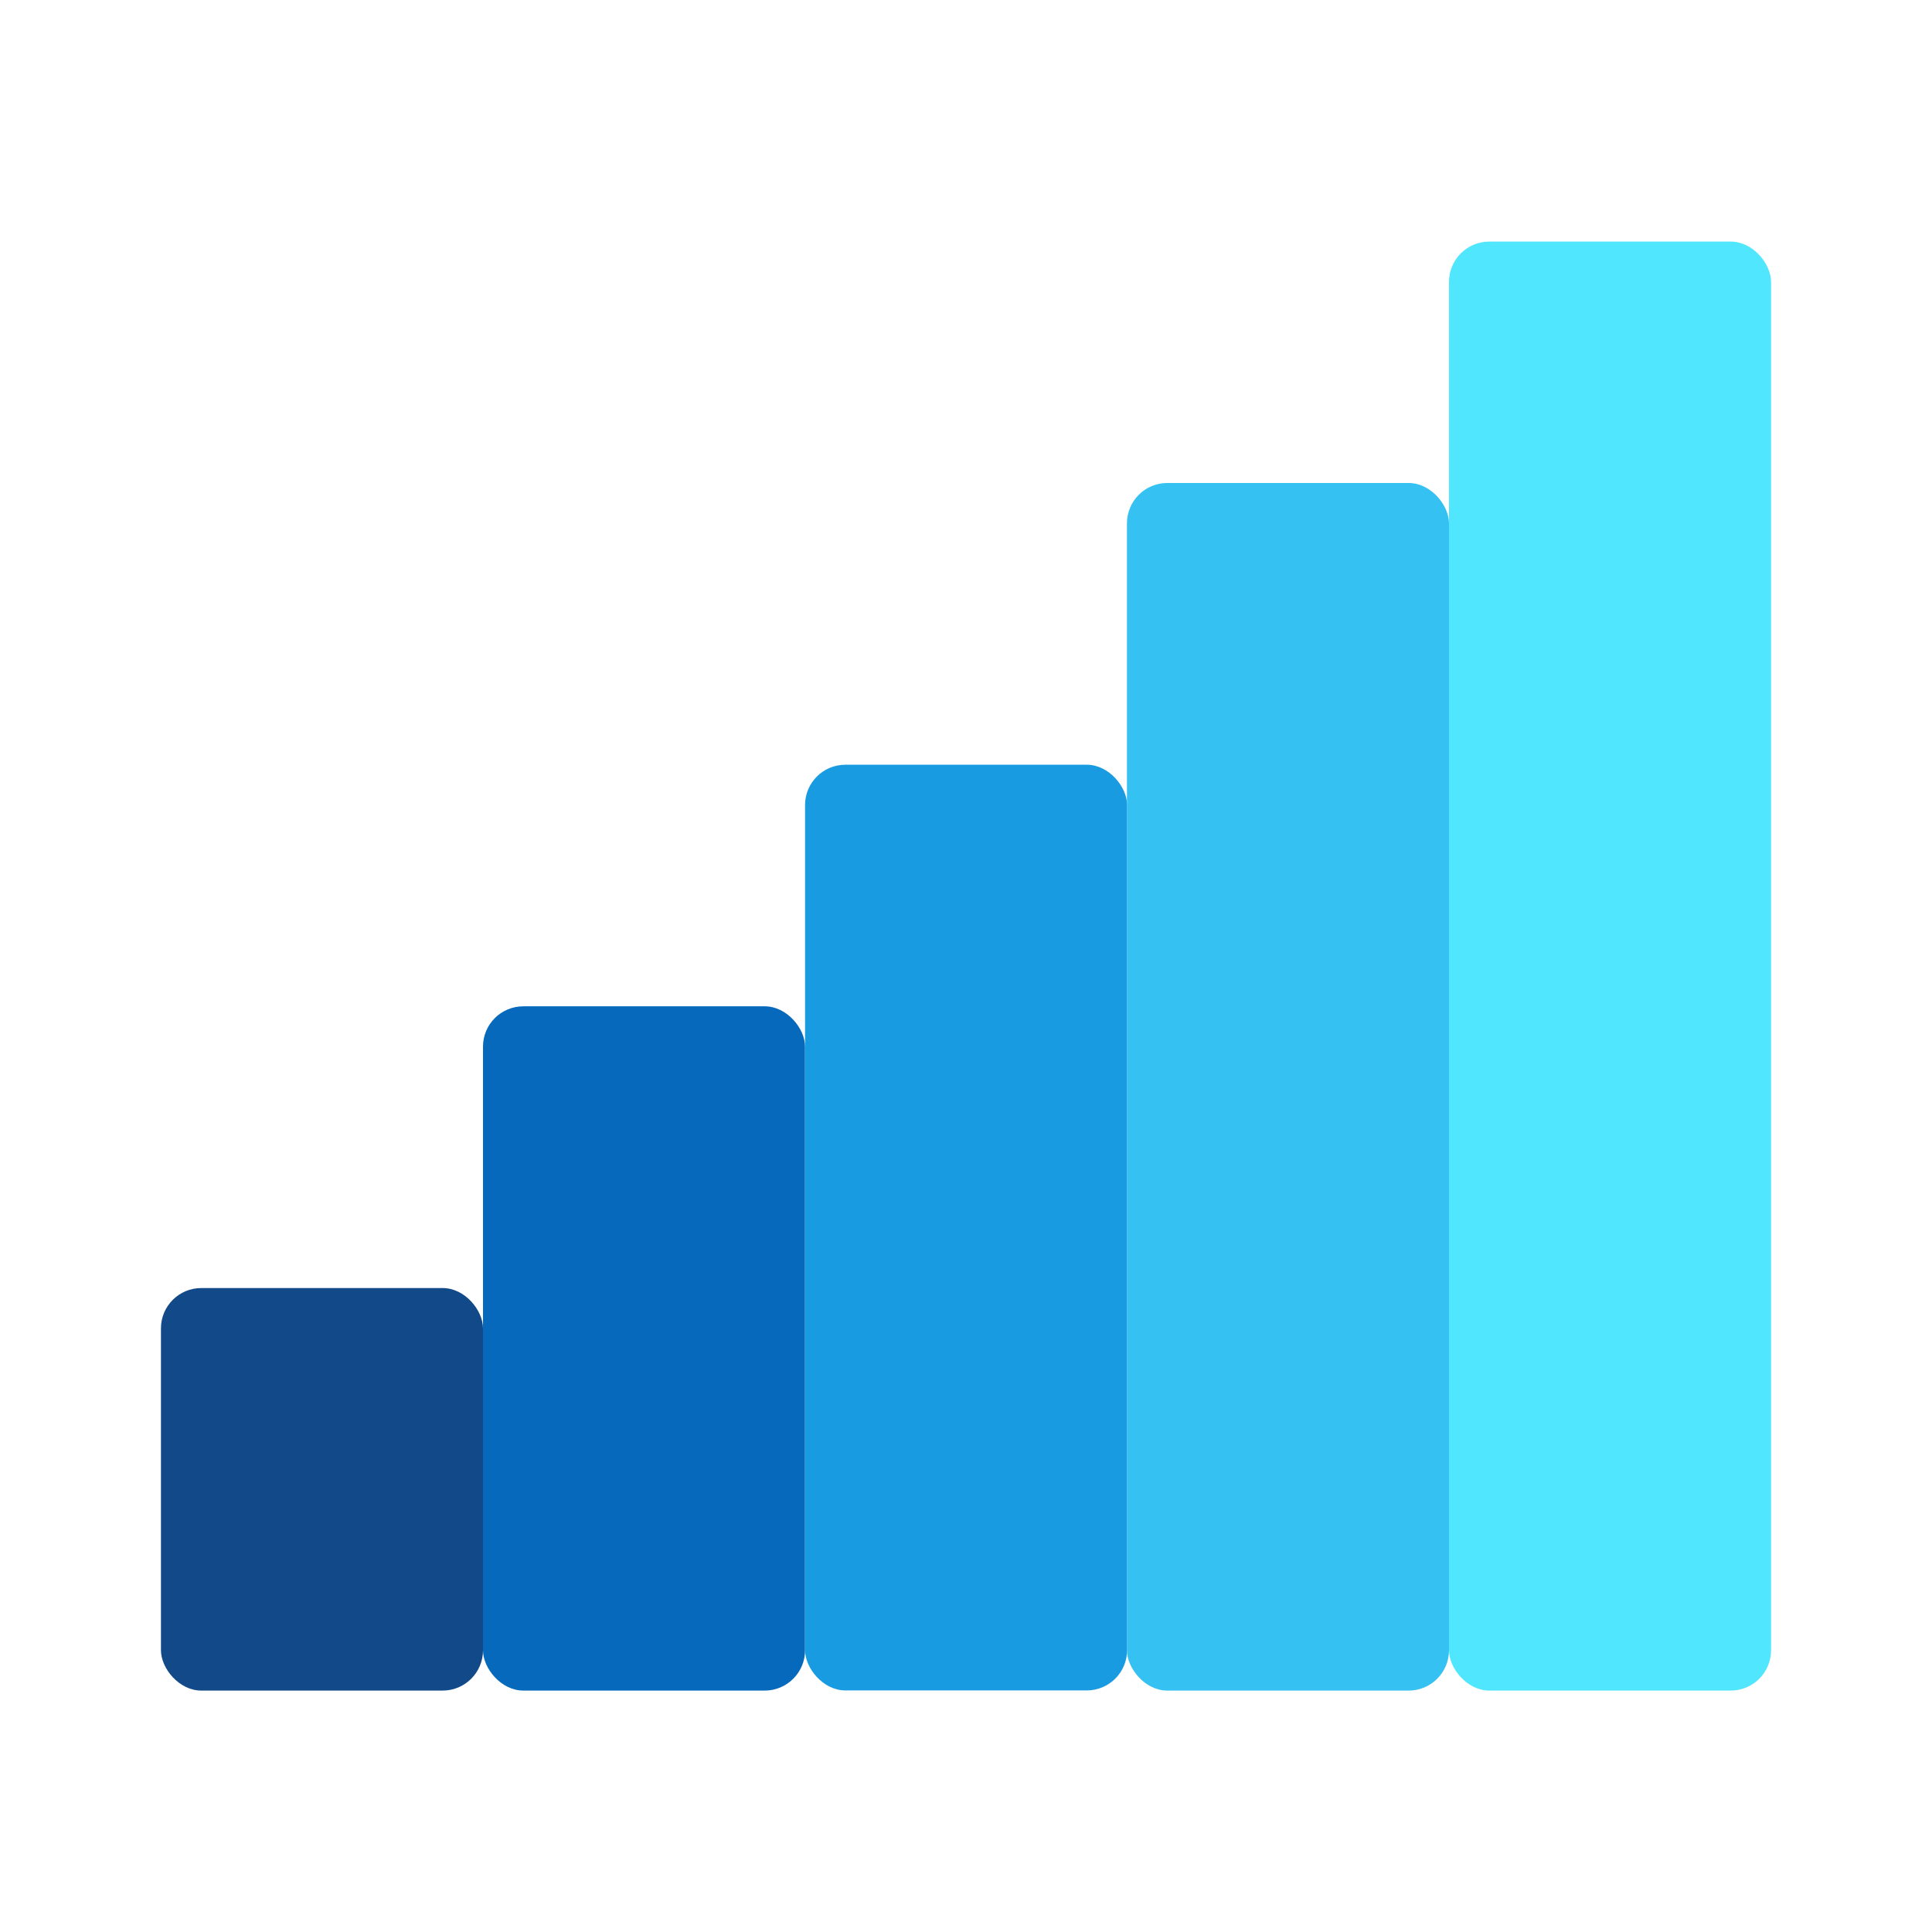 <?xml version="1.0" encoding="UTF-8" standalone="no"?>
<!-- Created with Inkscape (http://www.inkscape.org/) -->

<svg
   width="48"
   height="48"
   viewBox="0 0 12.7 12.7"
   version="1.1"
   id="svg5"
   inkscape:version="1.2.1 (9c6d41e410, 2022-07-14)"
   sodipodi:docname="network-wired.svg"
   xmlns:inkscape="http://www.inkscape.org/namespaces/inkscape"
   xmlns:sodipodi="http://sodipodi.sourceforge.net/DTD/sodipodi-0.dtd"
   xmlns="http://www.w3.org/2000/svg"
   xmlns:svg="http://www.w3.org/2000/svg">
  <sodipodi:namedview
     id="namedview7"
     pagecolor="#ffffff"
     bordercolor="#666666"
     borderopacity="1.0"
     inkscape:pageshadow="2"
     inkscape:pageopacity="0.0"
     inkscape:pagecheckerboard="0"
     inkscape:document-units="px"
     showgrid="false"
     units="px"
     height="64px"
     showguides="false"
     inkscape:zoom="8"
     inkscape:cx="9.875"
     inkscape:cy="39.625"
     inkscape:window-width="1920"
     inkscape:window-height="1007"
     inkscape:window-x="0"
     inkscape:window-y="0"
     inkscape:window-maximized="1"
     inkscape:current-layer="svg5"
     inkscape:showpageshadow="2"
     inkscape:deskcolor="#d1d1d1" />
  <defs
     id="defs2" />
  <rect
     style="fill:#50e6fe;fill-opacity:1;stroke-width:0.176"
     id="rect5086"
     width="2.117"
     height="9.525"
     x="9.525"
     y="1.588"
     ry="0.265" />
  <rect
     style="fill:#0669bb;fill-opacity:1;fill-rule:evenodd;stroke-width:0.163"
     id="rect43"
     width="2.117"
     height="4.498"
     x="3.175"
     y="6.615"
     ry="0.265" />
  <rect
     style="fill:#199be2;fill-opacity:1;fill-rule:evenodd;stroke-width:0.191"
     id="rect45"
     width="2.117"
     height="6.085"
     x="5.292"
     y="5.027"
     ry="0.265" />
  <rect
     style="fill:#114989;fill-opacity:1;fill-rule:evenodd;stroke-width:0.124"
     id="rect47"
     width="2.117"
     height="2.646"
     x="1.058"
     y="8.467"
     ry="0.265" />
  <rect
     style="fill:#35c1f1;fill-opacity:1;fill-rule:evenodd;stroke-width:0.218"
     id="rect49"
     width="2.117"
     height="7.938"
     x="7.408"
     y="3.175"
     ry="0.265" />
</svg>

